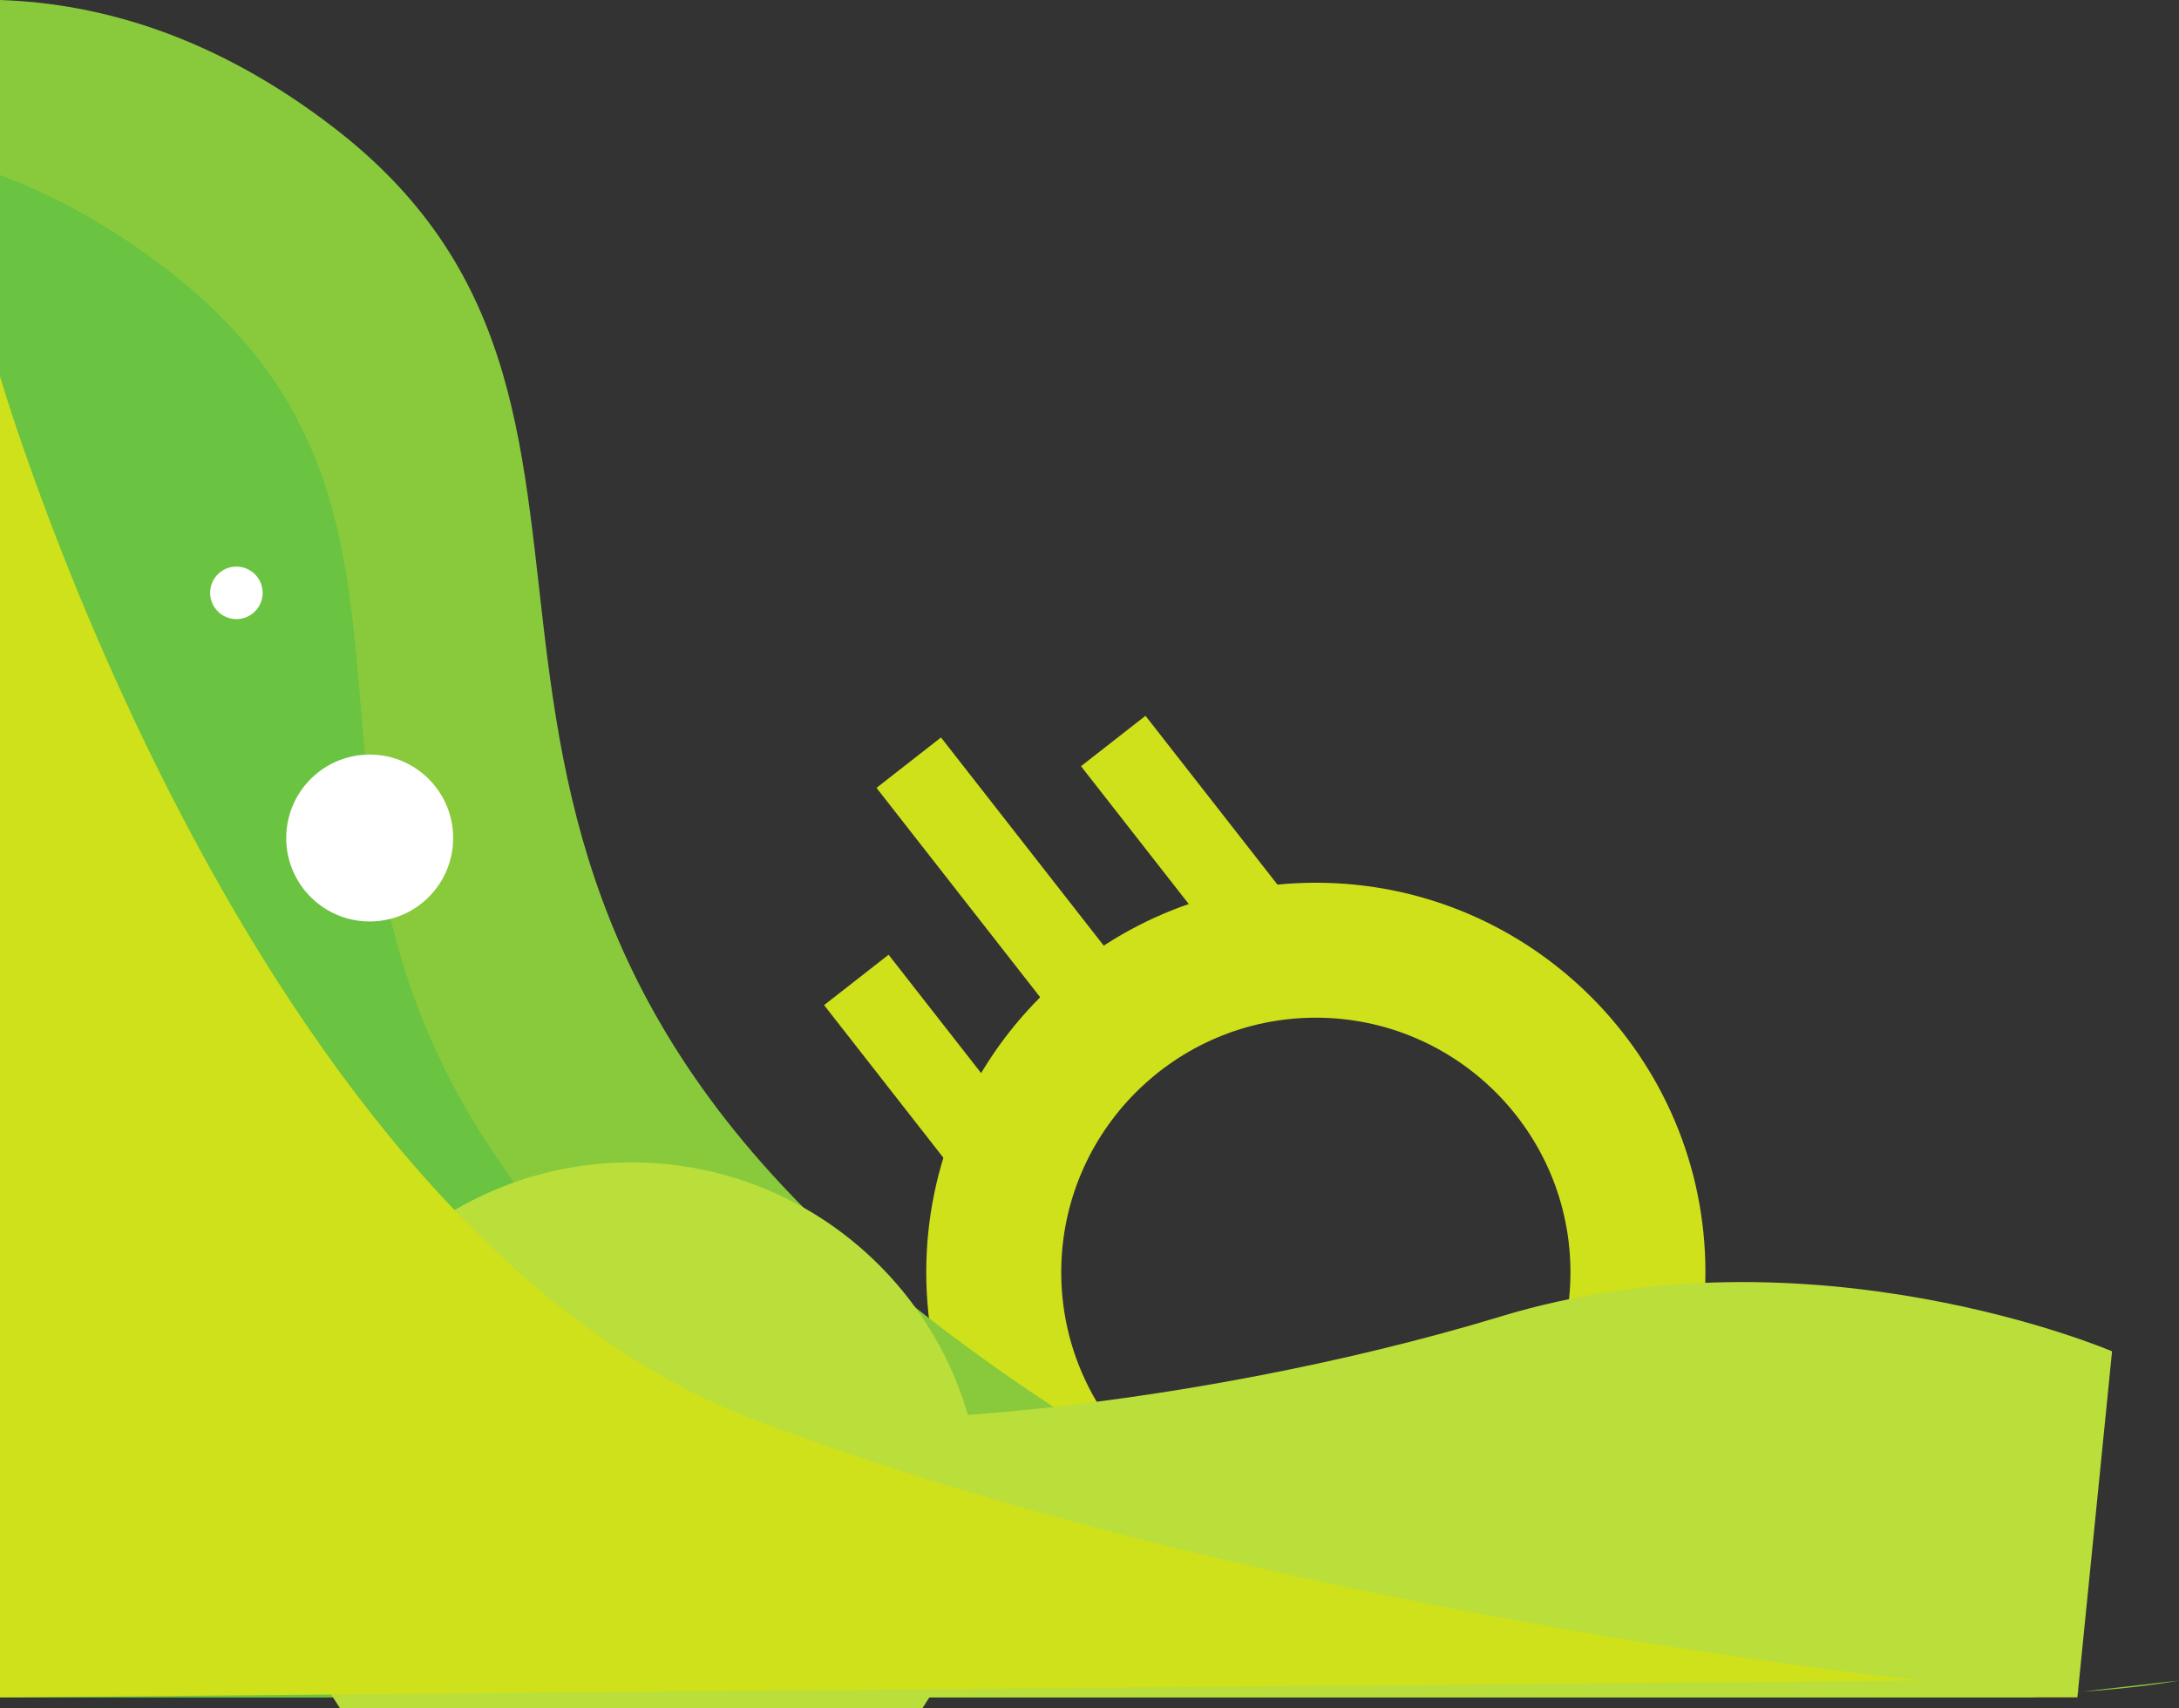 <?xml version="1.0" encoding="UTF-8"?> <svg xmlns="http://www.w3.org/2000/svg" id="Layer_2" data-name="Layer 2" viewBox="0 0 555 435.16"><rect x="0" y="0" width="555" height="435.16" fill="#333333" stroke="none"/><defs><style> .cls-1 { fill: #cfe11a; } .cls-2 { fill: #fff; } .cls-3 { fill: #6ac341; } .cls-4 { fill: #bade3a; } .cls-5 { fill: #88ca3c; } </style></defs><g id="Layer_1-2" data-name="Layer 1"><g><path class="cls-1" d="M335.15,224.88c-54.72,0-99.23,44.52-99.23,99.23s44.52,99.23,99.23,99.23,99.23-44.52,99.23-99.23-44.52-99.23-99.23-99.23ZM335.15,388.96c-35.76,0-64.85-29.09-64.85-64.85s29.09-64.85,64.85-64.85,64.85,29.09,64.85,64.85-29.09,64.85-64.85,64.85Z"></path><rect class="cls-1" x="250" y="184.3" width="20.85" height="94.08" transform="translate(-87.22 209.45) rotate(-38.01)"></rect><rect class="cls-1" x="295.17" y="181.16" width="20.85" height="71.61" transform="translate(-68.79 234.22) rotate(-38.01)"></rect><path class="cls-5" d="M240.16,338.53C81.24,217.78,182.41,107.51,85.02,32.51,55.07,9.45,25.97.86,0,0v432.42h517.5l37.5-4.3s-155.92,31.16-314.84-89.59Z"></path><path class="cls-3" d="M42.49,68.62C28.05,57.5,13.8,49.76,0,44.61v387.81h321.53c-41.53-15.69-86.42-38.77-130.99-72.64C31.63,239.03,139.88,143.62,42.49,68.62Z"></path><rect class="cls-1" x="229.73" y="242.03" width="20.85" height="71.61" transform="translate(-120.15 206.83) rotate(-38.01)"></rect><path class="cls-4" d="M382.17,335.4c-79.17,24.02-182.79,34.11-219.8,19.55-37.01-14.56-56.37-25.42-56.37-25.42l-11.84,102.88h434.96l8.83-88.16s-76.6-32.88-155.77-8.86Z"></path><path class="cls-4" d="M160.77,296.12c-49.32,0-89.3,39.98-89.3,89.3,0,18.41,5.57,35.52,15.12,49.74h148.36c9.55-14.22,15.12-31.32,15.12-49.74,0-49.32-39.98-89.3-89.3-89.3Z"></path><path class="cls-1" d="M192.33,361.75C62.9,312.59,0,95.85,0,95.85v336.57l489.27-4.3s-167.5-17.21-296.94-66.37Z"></path><circle class="cls-2" cx="94.16" cy="213.49" r="21.26" transform="translate(-123.38 129.11) rotate(-45)"></circle><path class="cls-2" d="M60.21,144.34c-3.69,0-6.69,3-6.69,6.69s3,6.69,6.69,6.69,6.69-3,6.69-6.69-3-6.69-6.69-6.69Z"></path></g></g></svg> 
